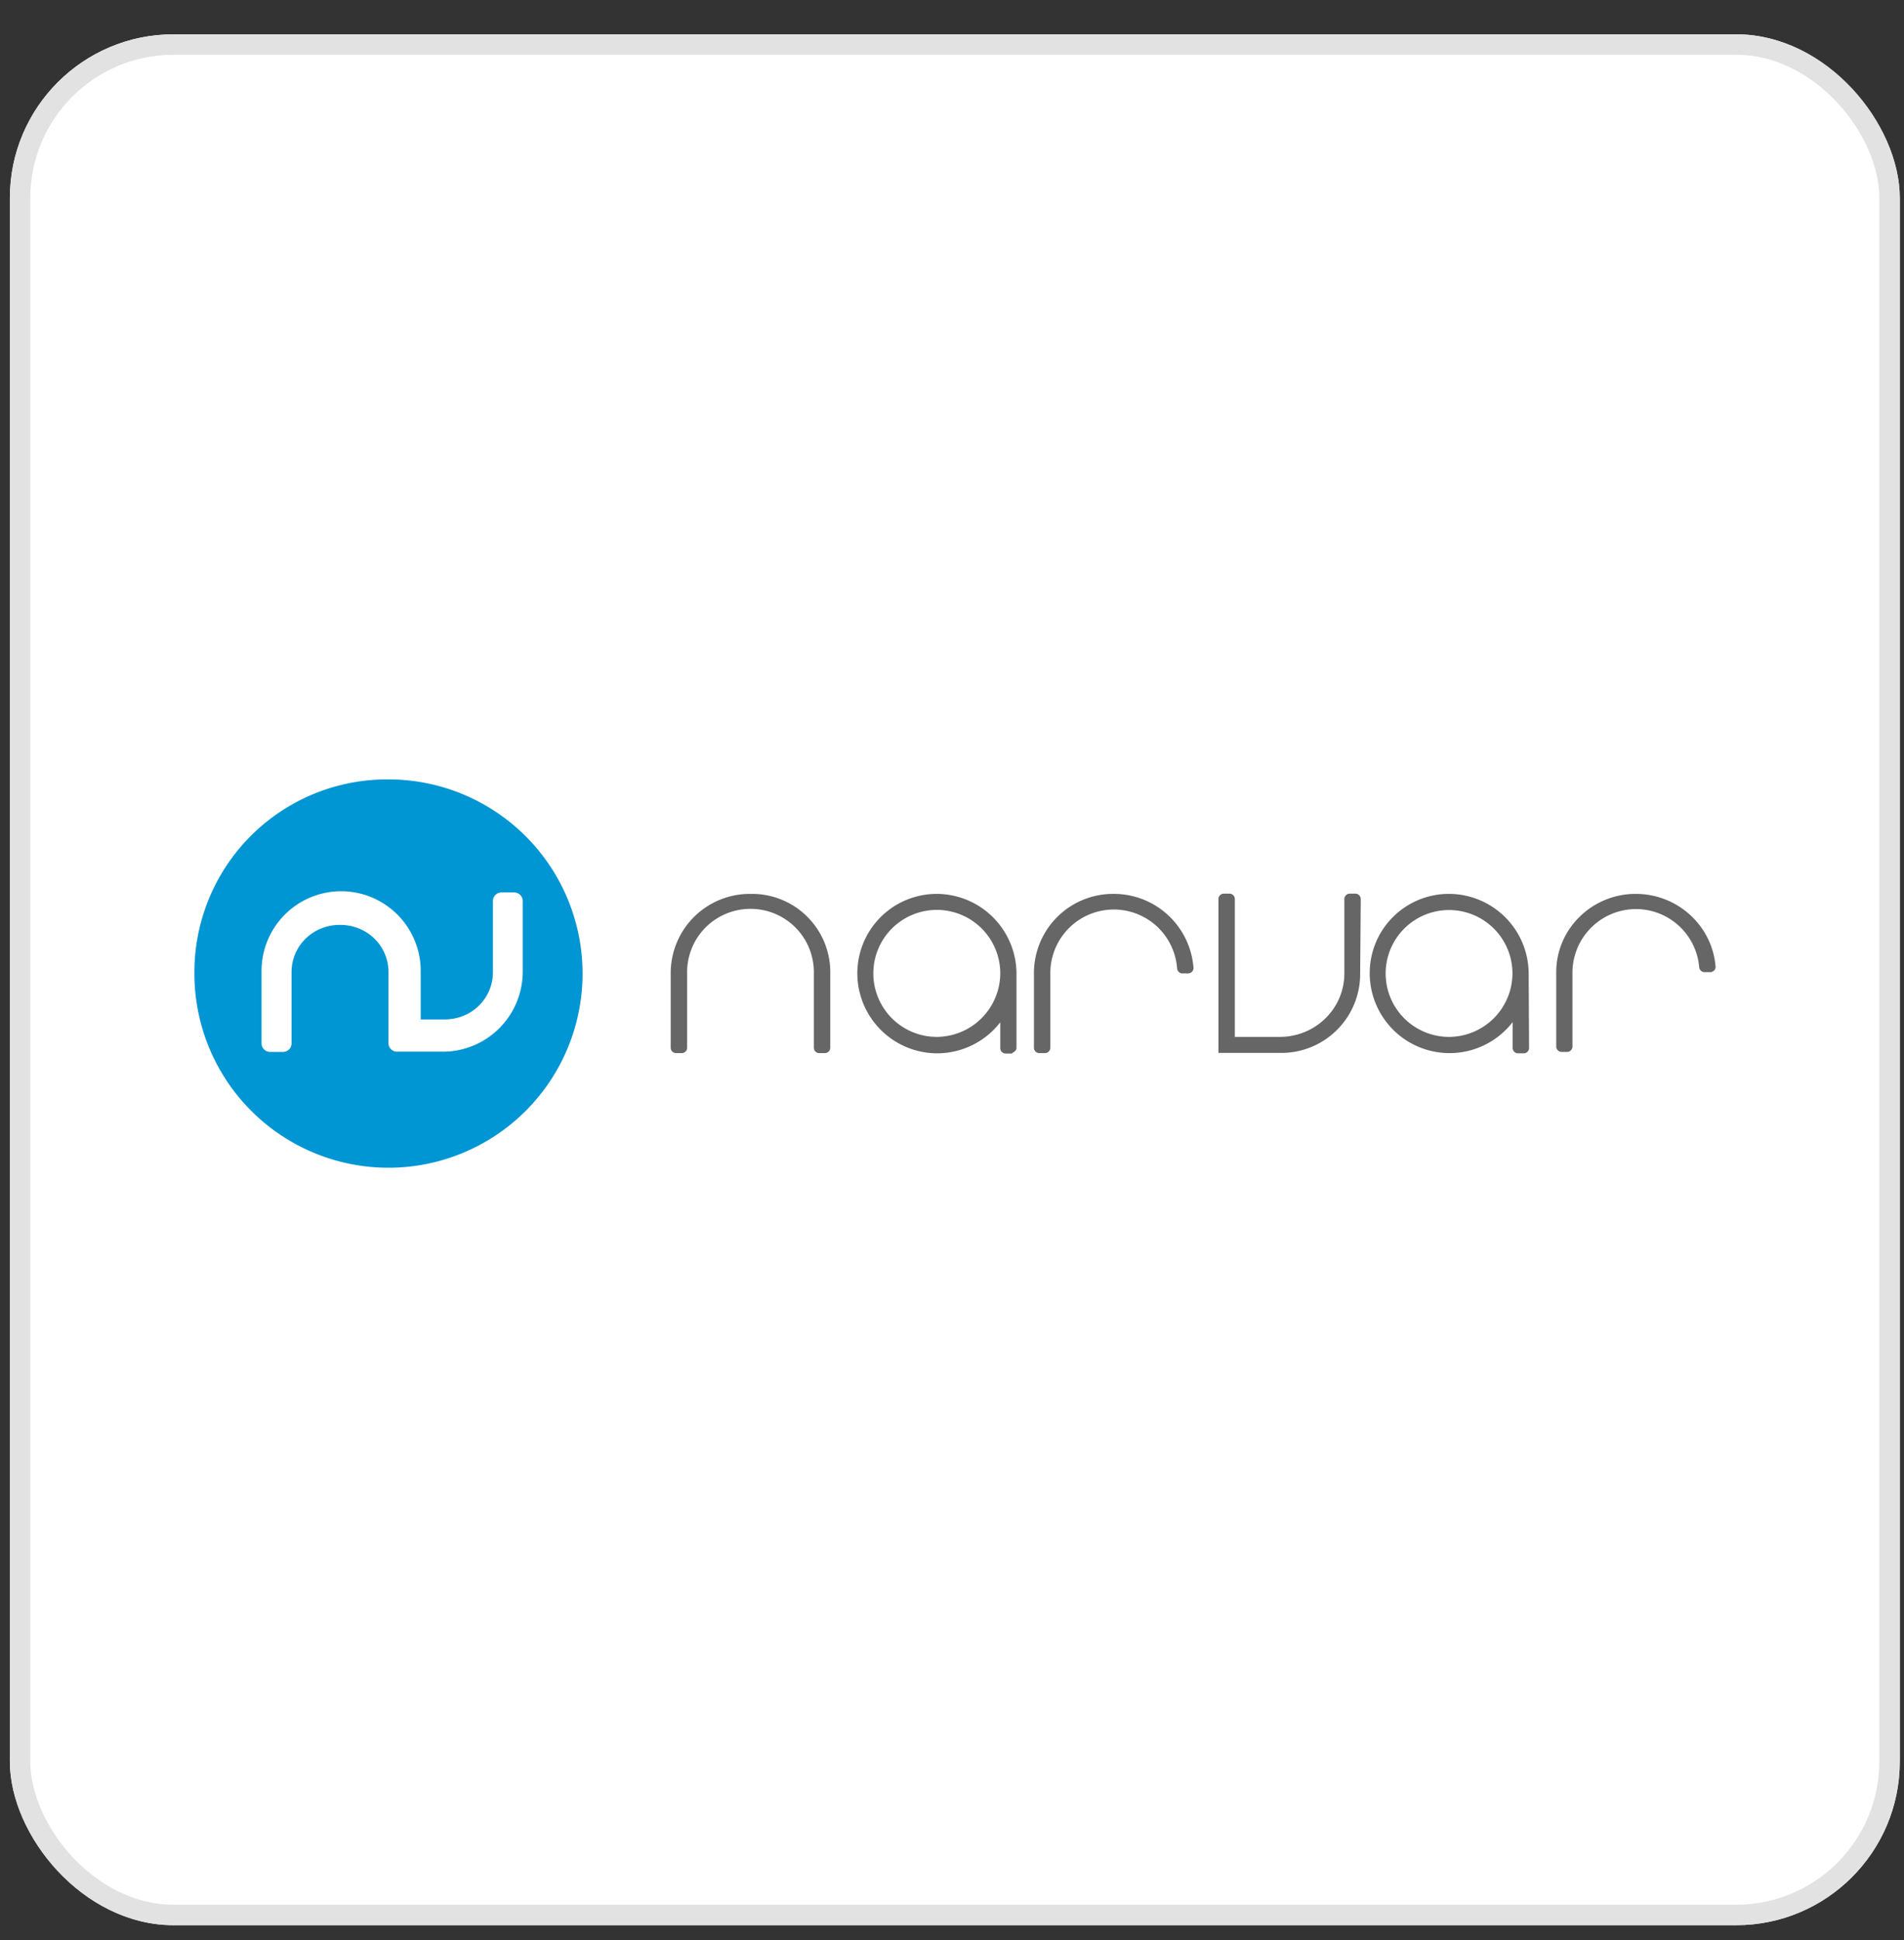 <svg xmlns="http://www.w3.org/2000/svg" width="54" height="55" fill="none"><rect width="100%" height="100%" fill="#333333" stroke="none"/><g clip-path="url(#a)"><rect width="53.6" height="53.6" x=".28" y=".973" fill="#fff" rx="4.639"/><path fill="#0095D3" d="M14.825 27.559a2.27 2.27 0 0 1-2.254 2.254h-1.306a.243.243 0 0 1-.247-.236v-2.019c0-.741-.598-1.34-1.375-1.34-.776 0-1.374.599-1.374 1.34v2.013a.243.243 0 0 1-.236.248h-.368a.243.243 0 0 1-.247-.236v-2.025a2.26 2.26 0 0 1 2.22-2.294 2.26 2.26 0 0 1 2.294 2.22v1.414h.673c.777 0 1.375-.598 1.375-1.34v-2.012a.243.243 0 0 1 .236-.248h.361a.243.243 0 0 1 .248.236v2.024m-3.807-5.464a5.464 5.464 0 0 0-5.504 5.504 5.504 5.504 0 1 0 5.504-5.504"/><path fill="#666" d="M21.277 25.339a2.245 2.245 0 0 0-2.255 2.242v2.128a.155.155 0 0 0 .144.144h.178a.155.155 0 0 0 .144-.144v-2.116a1.794 1.794 0 0 1 1.766-1.829 1.794 1.794 0 0 1 1.828 1.766v2.179a.155.155 0 0 0 .144.144h.178a.155.155 0 0 0 .144-.144v-2.116a2.22 2.22 0 0 0-2.197-2.254zm5.292 4.054a1.8 1.8 0 1 1 0-3.6 1.8 1.8 0 0 1 1.8 1.8 1.81 1.81 0 0 1-1.8 1.8m2.26.316v-2.116a2.27 2.27 0 0 0-2.254-2.254 2.253 2.253 0 0 0-2.26 2.242v.018a2.27 2.27 0 0 0 2.265 2.26 2.27 2.27 0 0 0 1.789-.88v.742a.155.155 0 0 0 .144.144h.178c.063-.046.138-.08.138-.156m12.272-.316a1.798 1.798 0 1 1 1.794-1.8 1.805 1.805 0 0 1-1.794 1.8m2.254-1.8a2.266 2.266 0 0 0-2.254-2.254 2.245 2.245 0 0 0-2.254 2.242v.018a2.265 2.265 0 0 0 2.271 2.254 2.26 2.26 0 0 0 1.783-.88v.742a.154.154 0 0 0 .144.144h.178a.154.154 0 0 0 .144-.144zm-4.762-2.116a.155.155 0 0 0-.143-.144h-.179a.154.154 0 0 0-.143.144v2.116c0 .99-.811 1.8-1.835 1.8h-1.271v-3.916a.155.155 0 0 0-.144-.144H34.7a.154.154 0 0 0-.144.144v4.37h1.835a2.236 2.236 0 0 0 2.185-2.254zm-7.015-.138a2.245 2.245 0 0 0-2.254 2.242v2.128a.155.155 0 0 0 .143.144h.178a.155.155 0 0 0 .144-.144v-2.116a1.8 1.8 0 0 1 3.595-.144.155.155 0 0 0 .144.144h.178a.155.155 0 0 0 .144-.144 2.266 2.266 0 0 0-2.272-2.11m14.813 0c-1.236 0-2.254.989-2.254 2.22v2.116a.155.155 0 0 0 .144.144h.172a.155.155 0 0 0 .144-.144v-2.117a1.804 1.804 0 0 1 1.817-1.788 1.8 1.8 0 0 1 1.777 1.645.155.155 0 0 0 .144.143h.178a.155.155 0 0 0 .144-.143c-.086-1.162-1.07-2.076-2.266-2.076"/></g><rect width="53.02" height="53.02" x=".57" y="1.263" stroke="#E2E2E2" stroke-width=".58" rx="4.349"/><defs><clipPath id="a"><rect width="53.6" height="53.6" x=".28" y=".973" fill="#fff" rx="4.639"/></clipPath></defs></svg>